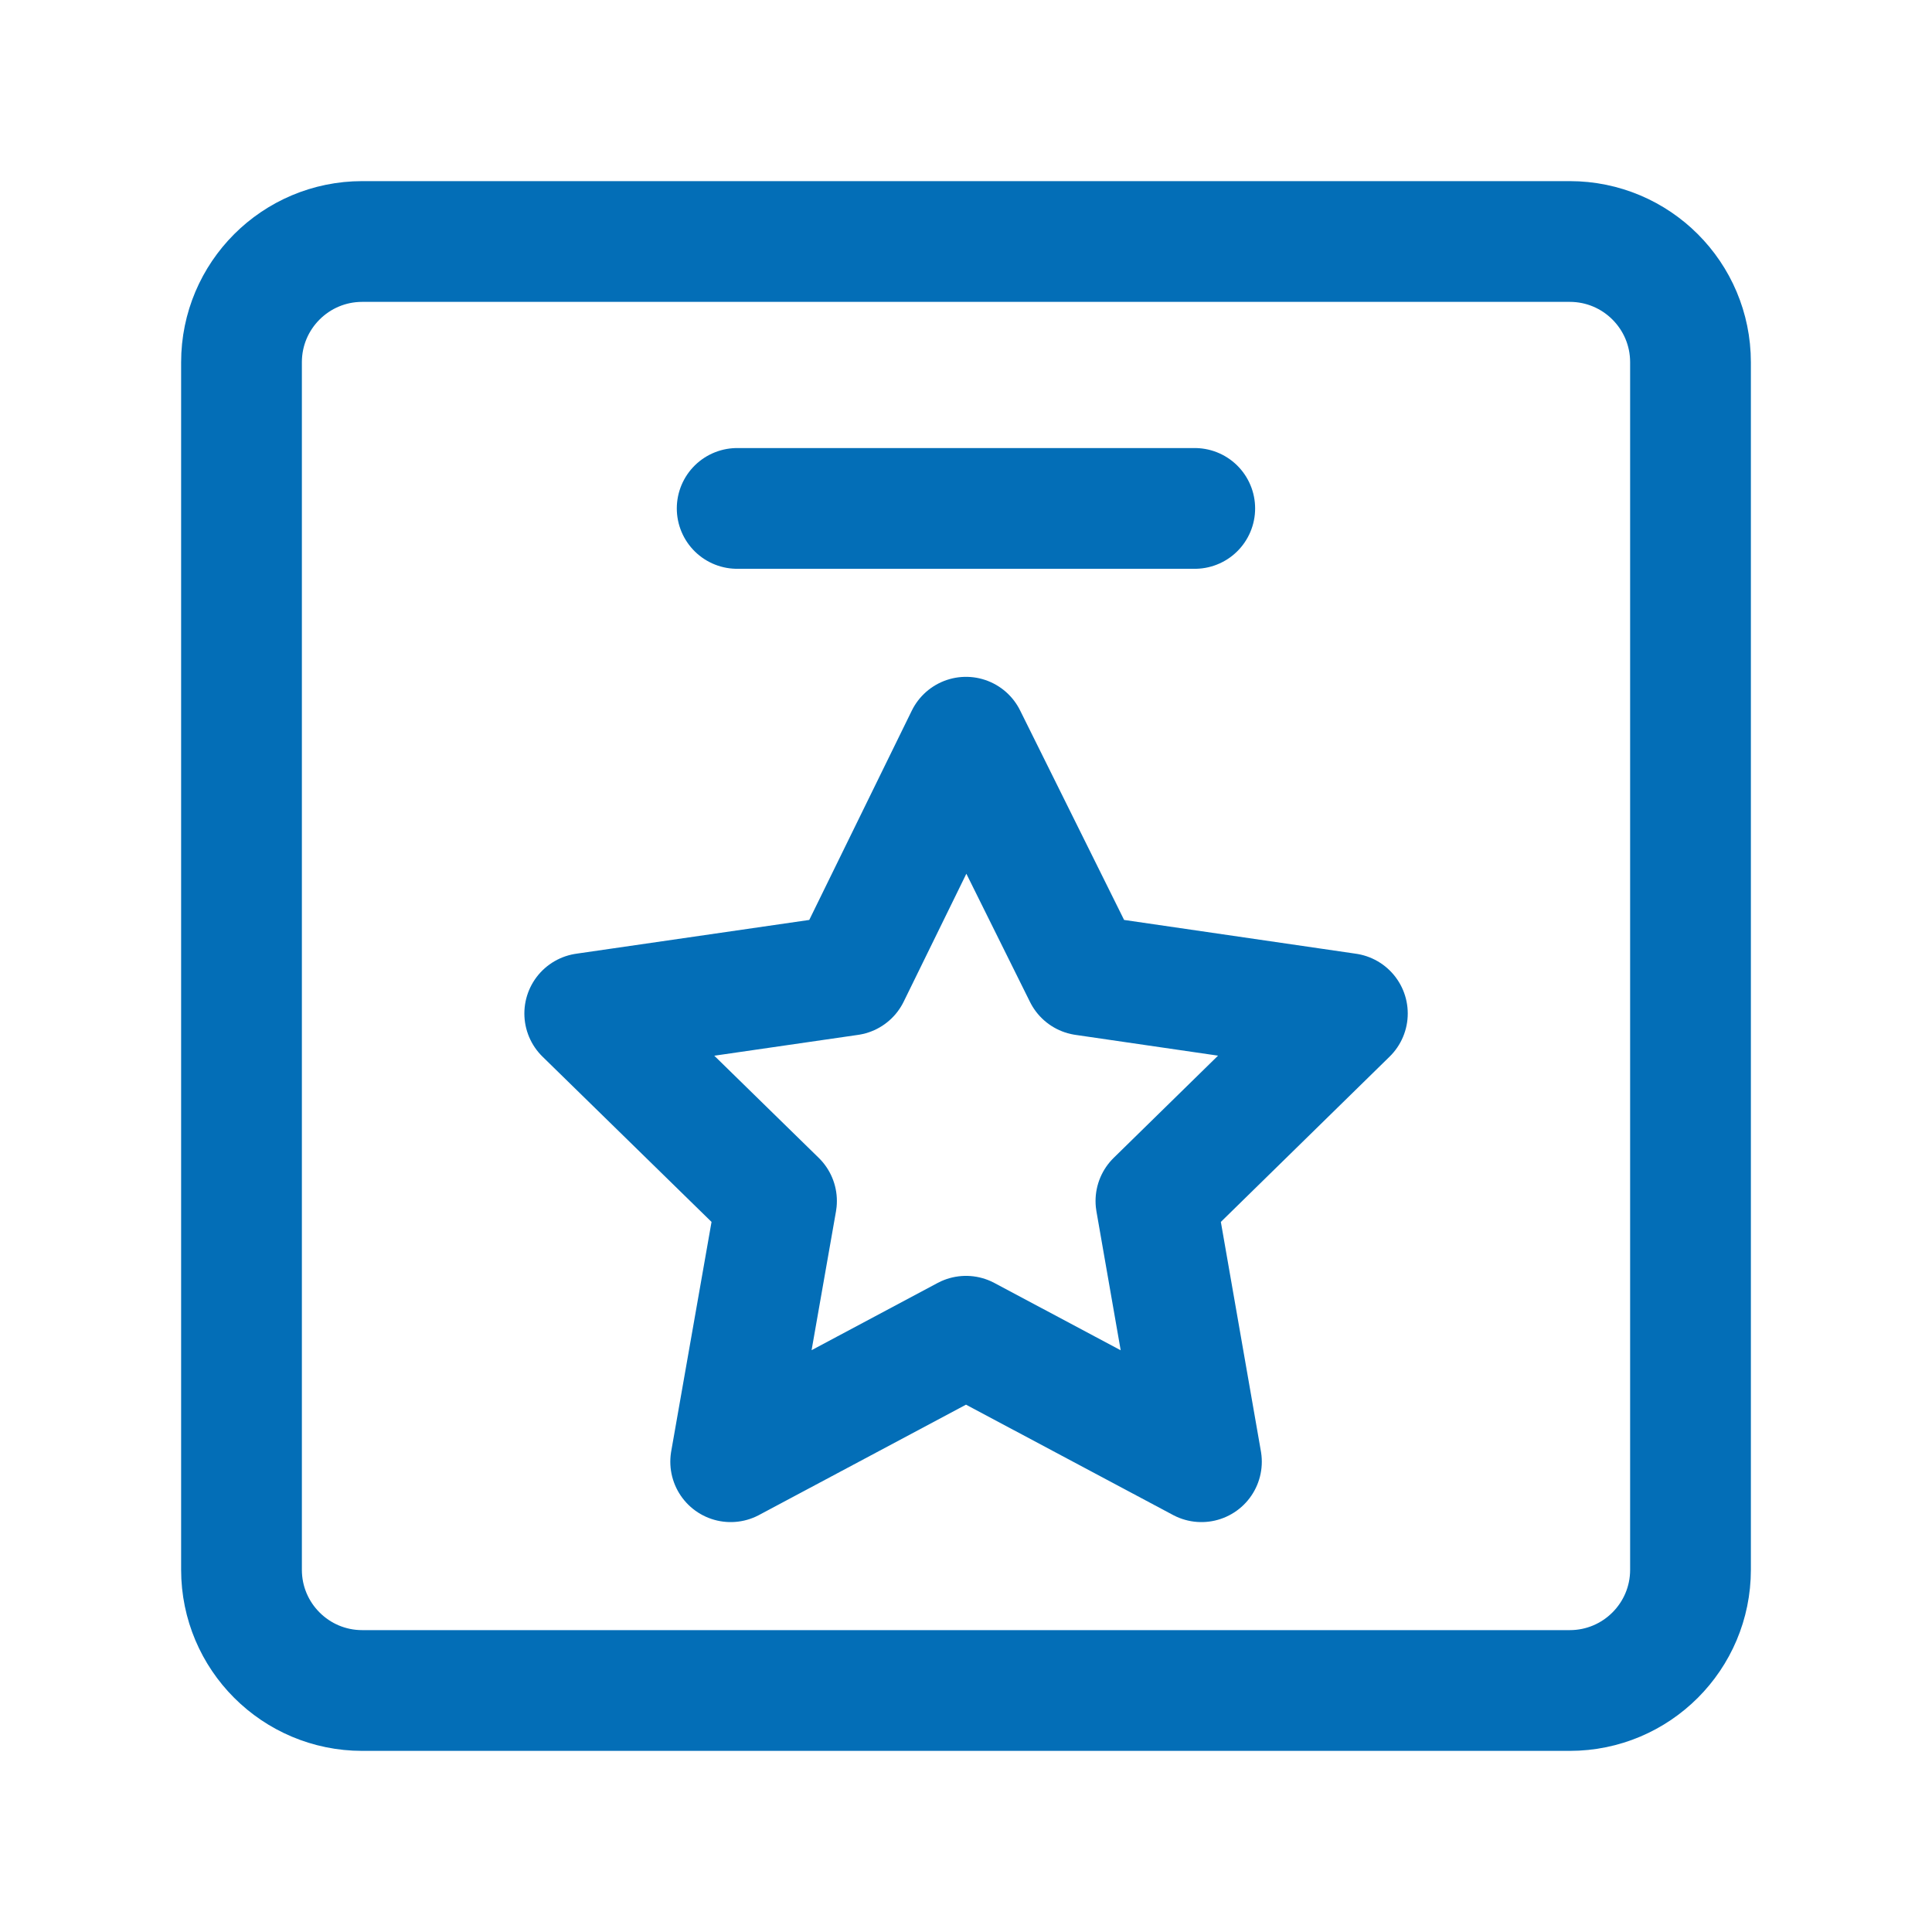 <svg width="50" height="50" viewBox="0 0 50 50" fill="none" xmlns="http://www.w3.org/2000/svg">
<path d="M43.75 40.625V9.375C43.75 7.649 42.351 6.25 40.625 6.25L9.375 6.25C7.649 6.25 6.25 7.649 6.25 9.375L6.25 40.625C6.25 42.351 7.649 43.75 9.375 43.75H40.625C42.351 43.75 43.75 42.351 43.75 40.625Z" stroke="#036EB7" stroke-width="3.125" stroke-linejoin="round"/>
<path d="M25 19.079L21.984 25.236L15.133 26.229L20.096 31.082L18.91 37.829L25 34.582L31.093 37.829L29.915 31.082L34.87 26.229L28.056 25.236L25 19.079Z" stroke="#036EB7" stroke-width="3.125" stroke-linejoin="round"/>
<path d="M19.078 13.158H30.92" stroke="#036EB7" stroke-width="3.125" stroke-linecap="round" stroke-linejoin="round"/>
</svg>
